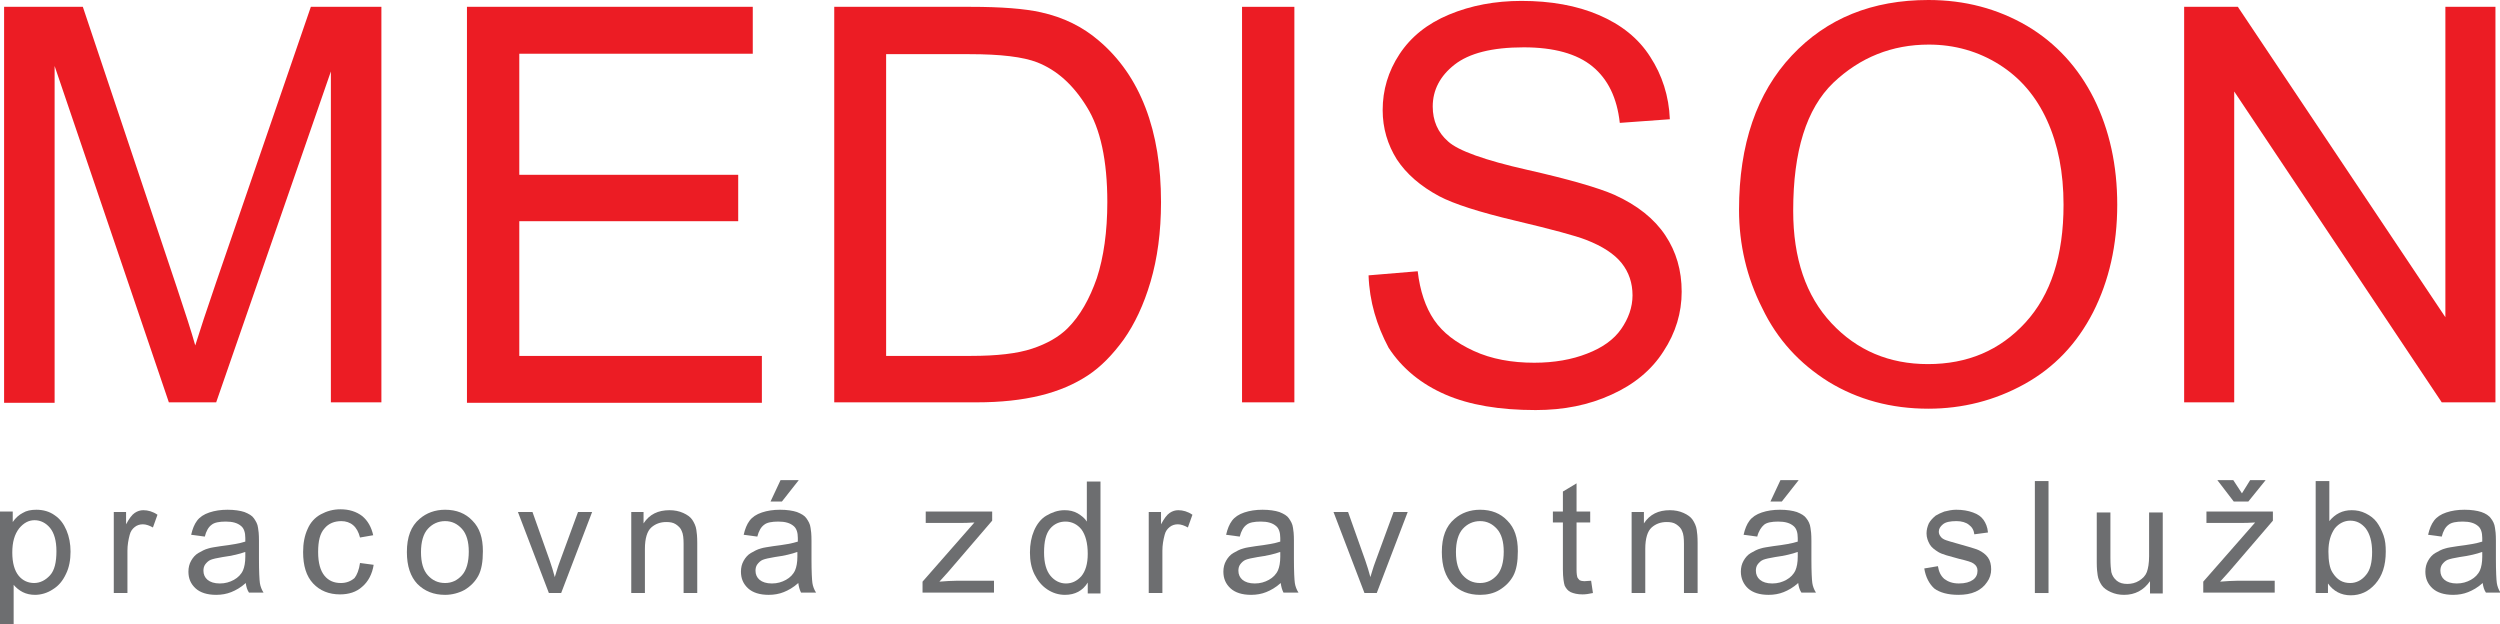 <?xml version="1.0" encoding="utf-8"?>
<!-- Generator: Adobe Illustrator 26.5.0, SVG Export Plug-In . SVG Version: 6.00 Build 0)  -->
<svg version="1.1" id="Layer_1" xmlns="http://www.w3.org/2000/svg" xmlns:xlink="http://www.w3.org/1999/xlink" x="0px" y="0px"
	 viewBox="0 0 549.3 137.1" style="enable-background:new 0 0 549.3 137.1;" xml:space="preserve">
<style type="text/css">
	.st0{fill:#EC1C24;}
	.st1{fill:#6D6E70;}
</style>
<g>
	<g>
		<path class="st0" d="M0.9,88.4V1.5h17.3l20.6,61.5c1.9,5.7,3.3,10,4.1,12.9c1-3.2,2.5-7.8,4.6-13.9L68.3,1.5h15.5v86.9H72.7V15.7
			L47.5,88.4H37.1L12,14.5v74H0.9z"/>
		<path class="st0" d="M102.6,88.4V1.5h62.8v10.3h-51.3v26.6h48.1v10.2h-48.1v29.6h53.3v10.3H102.6z"/>
		<path class="st0" d="M183.3,88.4V1.5h29.9c6.8,0,11.9,0.4,15.5,1.2c5,1.1,9.2,3.2,12.7,6.2c4.6,3.9,8,8.8,10.3,14.8
			c2.3,6,3.4,12.9,3.4,20.7c0,6.6-0.8,12.4-2.3,17.5c-1.5,5.1-3.5,9.3-5.9,12.7c-2.4,3.3-5,6-7.9,7.9c-2.9,1.9-6.3,3.4-10.4,4.4
			c-4.1,1-8.7,1.5-14,1.5H183.3z M194.8,78.2h18.5c5.7,0,10.2-0.5,13.5-1.6s5.9-2.6,7.8-4.5c2.7-2.7,4.8-6.4,6.4-11
			c1.5-4.6,2.3-10.2,2.3-16.7c0-9.1-1.5-16.1-4.5-20.9c-3-4.9-6.6-8.1-10.9-9.8c-3.1-1.2-8-1.8-14.9-1.8h-18.3V78.2z"/>
		<path class="st0" d="M272.9,88.4V1.5h11.5v86.9H272.9z"/>
		<path class="st0" d="M300.7,60.5l10.8-0.9c0.5,4.3,1.7,7.9,3.6,10.7c1.9,2.8,4.8,5,8.7,6.8s8.4,2.6,13.3,2.6c4.4,0,8.3-0.7,11.6-2
			c3.4-1.3,5.9-3.1,7.5-5.4c1.6-2.3,2.5-4.8,2.5-7.4c0-2.7-0.8-5.1-2.4-7.1c-1.6-2-4.2-3.7-7.8-5.1c-2.3-0.9-7.5-2.3-15.5-4.2
			c-8-1.9-13.6-3.7-16.8-5.4c-4.1-2.2-7.2-4.9-9.3-8.1c-2-3.2-3.1-6.8-3.1-10.8c0-4.4,1.2-8.5,3.7-12.3c2.5-3.8,6.1-6.7,10.9-8.7
			c4.8-2,10.1-3,15.9-3c6.4,0,12.1,1,17,3.1s8.7,5.1,11.3,9.2c2.6,4,4.1,8.6,4.3,13.7l-11,0.8c-0.6-5.5-2.6-9.6-6-12.4
			c-3.4-2.8-8.5-4.2-15.1-4.2c-7,0-12,1.3-15.2,3.8c-3.2,2.5-4.8,5.6-4.8,9.2c0,3.1,1.1,5.7,3.4,7.7c2.2,2,8,4.1,17.3,6.2
			c9.3,2.1,15.8,4,19.2,5.5c5.1,2.3,8.8,5.3,11.2,8.9c2.4,3.6,3.6,7.7,3.6,12.4c0,4.6-1.3,9-4,13.1c-2.6,4.1-6.5,7.3-11.4,9.5
			c-5,2.3-10.5,3.4-16.7,3.4c-7.9,0-14.5-1.1-19.8-3.4c-5.3-2.3-9.5-5.7-12.5-10.3C302.5,71.5,300.9,66.3,300.7,60.5z"/>
		<path class="st0" d="M382.1,46.1c0-14.4,3.9-25.7,11.6-33.9c7.7-8.2,17.7-12.2,30-12.2c8,0,15.2,1.9,21.7,5.7
			c6.4,3.8,11.3,9.2,14.7,16c3.4,6.9,5.1,14.6,5.1,23.3c0,8.8-1.8,16.7-5.3,23.6c-3.6,7-8.6,12.2-15.1,15.8
			c-6.5,3.6-13.6,5.4-21.1,5.4c-8.2,0-15.5-2-21.9-5.9c-6.4-4-11.3-9.3-14.6-16.2C383.8,61,382.1,53.7,382.1,46.1z M394,46.3
			c0,10.5,2.8,18.7,8.4,24.7c5.6,6,12.7,9,21.2,9c8.7,0,15.8-3,21.4-9.1c5.6-6.1,8.4-14.7,8.4-25.9c0-7.1-1.2-13.2-3.6-18.5
			c-2.4-5.3-5.9-9.4-10.5-12.3c-4.6-2.9-9.8-4.4-15.5-4.4c-8.1,0-15.1,2.8-21,8.4C396.9,23.9,394,33.2,394,46.3z"/>
		<path class="st0" d="M479.9,88.4V1.5h11.8l45.6,68.2V1.5h11v86.9h-11.8l-45.6-68.3v68.3H479.9z"/>
	</g>
	<g>
		<path class="st1" d="M0,137.1v-24.7h2.8v2.3c0.6-0.9,1.4-1.6,2.2-2c0.8-0.5,1.8-0.7,3-0.7c1.5,0,2.9,0.4,4,1.2
			c1.2,0.8,2,1.9,2.6,3.3c0.6,1.4,0.9,3,0.9,4.7c0,1.8-0.3,3.5-1,4.9c-0.7,1.5-1.6,2.6-2.9,3.4c-1.2,0.8-2.6,1.2-3.9,1.2
			c-1,0-1.9-0.2-2.7-0.6c-0.8-0.4-1.5-1-2-1.6v8.7H0z M2.7,121.4c0,2.3,0.5,4,1.4,5.1s2.1,1.6,3.4,1.6c1.3,0,2.5-0.6,3.5-1.7
			s1.4-2.9,1.4-5.3c0-2.3-0.5-4-1.4-5.1c-0.9-1.1-2.1-1.7-3.4-1.7c-1.3,0-2.4,0.6-3.4,1.8C3.2,117.4,2.7,119.1,2.7,121.4z"/>
		<path class="st1" d="M25,130.3v-17.8h2.7v2.7c0.7-1.3,1.3-2.1,1.9-2.5c0.6-0.4,1.2-0.6,1.9-0.6c1,0,2.1,0.3,3.1,1l-1,2.8
			c-0.7-0.4-1.5-0.7-2.2-0.7c-0.7,0-1.3,0.2-1.8,0.6s-0.9,0.9-1.1,1.7c-0.3,1.1-0.5,2.3-0.5,3.5v9.3H25z"/>
		<path class="st1" d="M54,128.1c-1.1,1-2.2,1.6-3.2,2c-1,0.4-2.1,0.6-3.3,0.6c-2,0-3.5-0.5-4.5-1.4c-1.1-1-1.6-2.2-1.6-3.7
			c0-0.9,0.2-1.7,0.6-2.4c0.4-0.7,0.9-1.3,1.6-1.7s1.4-0.8,2.2-1c0.6-0.2,1.5-0.3,2.7-0.5c2.4-0.3,4.2-0.6,5.4-1c0-0.4,0-0.7,0-0.8
			c0-1.2-0.3-2.1-0.9-2.6c-0.8-0.7-1.9-1-3.4-1c-1.4,0-2.5,0.2-3.1,0.7c-0.7,0.5-1.2,1.4-1.5,2.6l-3-0.4c0.3-1.3,0.7-2.3,1.3-3.1
			c0.6-0.8,1.5-1.4,2.7-1.8c1.2-0.4,2.5-0.6,4-0.6c1.5,0,2.8,0.2,3.7,0.5c1,0.4,1.7,0.8,2.1,1.4s0.8,1.2,0.9,2.1
			c0.1,0.5,0.2,1.4,0.2,2.8v4c0,2.8,0.1,4.6,0.2,5.3c0.1,0.7,0.4,1.5,0.8,2.1h-3.2C54.3,129.6,54.1,128.9,54,128.1z M53.8,121.3
			c-1.1,0.4-2.7,0.8-4.9,1.1c-1.2,0.2-2.1,0.4-2.6,0.6c-0.5,0.2-0.9,0.6-1.2,1c-0.3,0.4-0.4,0.9-0.4,1.4c0,0.8,0.3,1.5,0.9,2
			c0.6,0.5,1.5,0.8,2.7,0.8c1.2,0,2.2-0.3,3.1-0.8c0.9-0.5,1.6-1.2,2-2.1c0.3-0.7,0.5-1.7,0.5-3V121.3z"/>
		<path class="st1" d="M79.1,123.7l3,0.4c-0.3,2-1.2,3.7-2.5,4.8c-1.3,1.2-3,1.7-4.9,1.7c-2.4,0-4.4-0.8-5.9-2.4
			c-1.5-1.6-2.2-3.9-2.2-6.9c0-1.9,0.3-3.6,1-5.1c0.6-1.4,1.6-2.5,2.9-3.2s2.7-1.1,4.3-1.1c1.9,0,3.5,0.5,4.8,1.5
			c1.2,1,2,2.4,2.4,4.2l-2.9,0.5c-0.3-1.2-0.8-2.1-1.5-2.7s-1.6-0.9-2.6-0.9c-1.5,0-2.8,0.5-3.7,1.6c-1,1.1-1.4,2.8-1.4,5.2
			c0,2.4,0.5,4.1,1.4,5.2c0.9,1.1,2.1,1.6,3.6,1.6c1.2,0,2.2-0.4,3-1.1C78.4,126.4,78.9,125.2,79.1,123.7z"/>
		<path class="st1" d="M89.4,121.3c0-3.3,0.9-5.7,2.8-7.3c1.5-1.3,3.4-2,5.6-2c2.5,0,4.5,0.8,6,2.4c1.6,1.6,2.3,3.8,2.3,6.7
			c0,2.3-0.3,4.1-1,5.4s-1.7,2.3-3,3.1c-1.3,0.7-2.8,1.1-4.3,1.1c-2.5,0-4.5-0.8-6.1-2.4C90.2,126.7,89.4,124.4,89.4,121.3z
			 M92.5,121.3c0,2.3,0.5,4,1.5,5.1c1,1.1,2.2,1.7,3.8,1.7c1.5,0,2.7-0.6,3.7-1.7c1-1.1,1.5-2.9,1.5-5.2c0-2.2-0.5-3.9-1.5-5
			c-1-1.1-2.2-1.7-3.7-1.7c-1.5,0-2.8,0.6-3.8,1.7C93,117.3,92.5,119.1,92.5,121.3z"/>
		<path class="st1" d="M120.6,130.3l-6.8-17.8h3.2l3.8,10.7c0.4,1.2,0.8,2.4,1.1,3.6c0.3-0.9,0.6-2.1,1.1-3.4l4-10.9h3.1l-6.8,17.8
			H120.6z"/>
		<path class="st1" d="M138.7,130.3v-17.8h2.7v2.5c1.3-2,3.2-2.9,5.7-2.9c1.1,0,2.1,0.2,3,0.6c0.9,0.4,1.6,0.9,2,1.5
			c0.4,0.6,0.8,1.4,0.9,2.2c0.1,0.6,0.2,1.5,0.2,2.9v11h-3v-10.8c0-1.2-0.1-2.2-0.4-2.8c-0.2-0.6-0.7-1.1-1.3-1.5
			c-0.6-0.4-1.3-0.5-2.1-0.5c-1.3,0-2.4,0.4-3.3,1.2c-0.9,0.8-1.4,2.4-1.4,4.7v9.7H138.7z"/>
		<path class="st1" d="M175.4,128.1c-1.1,1-2.2,1.6-3.2,2c-1,0.4-2.1,0.6-3.3,0.6c-2,0-3.5-0.5-4.5-1.4c-1.1-1-1.6-2.2-1.6-3.7
			c0-0.9,0.2-1.7,0.6-2.4c0.4-0.7,0.9-1.3,1.6-1.7s1.4-0.8,2.2-1c0.6-0.2,1.5-0.3,2.7-0.5c2.4-0.3,4.2-0.6,5.4-1c0-0.4,0-0.7,0-0.8
			c0-1.2-0.3-2.1-0.9-2.6c-0.8-0.7-1.9-1-3.4-1c-1.4,0-2.5,0.2-3.1,0.7c-0.7,0.5-1.2,1.4-1.5,2.6l-3-0.4c0.3-1.3,0.7-2.3,1.3-3.1
			c0.6-0.8,1.5-1.4,2.7-1.8c1.2-0.4,2.5-0.6,4-0.6c1.5,0,2.8,0.2,3.7,0.5c1,0.4,1.7,0.8,2.1,1.4s0.8,1.2,0.9,2.1
			c0.1,0.5,0.2,1.4,0.2,2.8v4c0,2.8,0.1,4.6,0.2,5.3c0.1,0.7,0.4,1.5,0.8,2.1H176C175.7,129.6,175.5,128.9,175.4,128.1z
			 M175.1,121.3c-1.1,0.4-2.7,0.8-4.9,1.1c-1.2,0.2-2.1,0.4-2.6,0.6c-0.5,0.2-0.9,0.6-1.2,1c-0.3,0.4-0.4,0.9-0.4,1.4
			c0,0.8,0.3,1.5,0.9,2c0.6,0.5,1.5,0.8,2.7,0.8c1.2,0,2.2-0.3,3.1-0.8c0.9-0.5,1.6-1.2,2-2.1c0.3-0.7,0.5-1.7,0.5-3V121.3z
			 M169.3,110.2l2.2-4.7h4l-3.7,4.7H169.3z"/>
		<path class="st1" d="M202.7,130.3v-2.5l11.4-13c-1.3,0.1-2.4,0.1-3.4,0.1h-7.3v-2.5h14.6v2l-9.7,11.3l-1.9,2.1
			c1.4-0.1,2.6-0.2,3.8-0.2h8.2v2.6H202.7z"/>
		<path class="st1" d="M239,130.3V128c-1.1,1.8-2.8,2.7-5,2.7c-1.4,0-2.7-0.4-3.9-1.2s-2.1-1.9-2.8-3.3c-0.7-1.4-1-3-1-4.8
			c0-1.8,0.3-3.4,0.9-4.8s1.5-2.6,2.7-3.3s2.5-1.2,4-1.2c1.1,0,2,0.2,2.9,0.7c0.8,0.5,1.5,1,2,1.8v-8.8h3v24.6H239z M229.4,121.4
			c0,2.3,0.5,4,1.4,5.1s2.1,1.7,3.4,1.7c1.3,0,2.4-0.5,3.4-1.6c0.9-1.1,1.4-2.7,1.4-4.9c0-2.4-0.5-4.2-1.4-5.4
			c-0.9-1.1-2.1-1.7-3.5-1.7c-1.3,0-2.5,0.5-3.4,1.6S229.4,119,229.4,121.4z"/>
		<path class="st1" d="M252.4,130.3v-17.8h2.7v2.7c0.7-1.3,1.3-2.1,1.9-2.5c0.6-0.4,1.2-0.6,1.9-0.6c1,0,2.1,0.3,3.1,1l-1,2.8
			c-0.7-0.4-1.5-0.7-2.2-0.7c-0.7,0-1.3,0.2-1.8,0.6s-0.9,0.9-1.1,1.7c-0.3,1.1-0.5,2.3-0.5,3.5v9.3H252.4z"/>
		<path class="st1" d="M281.4,128.1c-1.1,1-2.2,1.6-3.2,2c-1,0.4-2.1,0.6-3.3,0.6c-2,0-3.5-0.5-4.5-1.4c-1.1-1-1.6-2.2-1.6-3.7
			c0-0.9,0.2-1.7,0.6-2.4c0.4-0.7,0.9-1.3,1.6-1.7s1.4-0.8,2.2-1c0.6-0.2,1.5-0.3,2.7-0.5c2.4-0.3,4.2-0.6,5.4-1c0-0.4,0-0.7,0-0.8
			c0-1.2-0.3-2.1-0.9-2.6c-0.8-0.7-1.9-1-3.4-1c-1.4,0-2.5,0.2-3.1,0.7c-0.7,0.5-1.2,1.4-1.5,2.6l-3-0.4c0.3-1.3,0.7-2.3,1.3-3.1
			c0.6-0.8,1.5-1.4,2.7-1.8c1.2-0.4,2.5-0.6,4-0.6c1.5,0,2.8,0.2,3.7,0.5c1,0.4,1.7,0.8,2.1,1.4s0.8,1.2,0.9,2.1
			c0.1,0.5,0.2,1.4,0.2,2.8v4c0,2.8,0.1,4.6,0.2,5.3c0.1,0.7,0.4,1.5,0.8,2.1H282C281.7,129.6,281.5,128.9,281.4,128.1z
			 M281.2,121.3c-1.1,0.4-2.7,0.8-4.9,1.1c-1.2,0.2-2.1,0.4-2.6,0.6c-0.5,0.2-0.9,0.6-1.2,1c-0.3,0.4-0.4,0.9-0.4,1.4
			c0,0.8,0.3,1.5,0.9,2c0.6,0.5,1.5,0.8,2.7,0.8c1.2,0,2.2-0.3,3.1-0.8c0.9-0.5,1.6-1.2,2-2.1c0.3-0.7,0.5-1.7,0.5-3V121.3z"/>
		<path class="st1" d="M299.8,130.3l-6.8-17.8h3.2l3.8,10.7c0.4,1.2,0.8,2.4,1.1,3.6c0.3-0.9,0.6-2.1,1.1-3.4l4-10.9h3.1l-6.8,17.8
			H299.8z"/>
		<path class="st1" d="M316.8,121.3c0-3.3,0.9-5.7,2.8-7.3c1.5-1.3,3.4-2,5.6-2c2.5,0,4.5,0.8,6,2.4c1.6,1.6,2.3,3.8,2.3,6.7
			c0,2.3-0.3,4.1-1,5.4s-1.7,2.3-3,3.1s-2.8,1.1-4.3,1.1c-2.5,0-4.5-0.8-6.1-2.4C317.6,126.7,316.8,124.4,316.8,121.3z M319.9,121.3
			c0,2.3,0.5,4,1.5,5.1c1,1.1,2.2,1.7,3.8,1.7c1.5,0,2.7-0.6,3.7-1.7c1-1.1,1.5-2.9,1.5-5.2c0-2.2-0.5-3.9-1.5-5
			c-1-1.1-2.2-1.7-3.7-1.7c-1.5,0-2.8,0.6-3.8,1.7C320.4,117.3,319.9,119.1,319.9,121.3z"/>
		<path class="st1" d="M349.6,127.6l0.4,2.7c-0.9,0.2-1.6,0.3-2.3,0.3c-1.1,0-1.9-0.2-2.6-0.5c-0.6-0.3-1-0.8-1.3-1.4
			c-0.2-0.6-0.4-1.8-0.4-3.6v-10.3h-2.2v-2.4h2.2V108l3-1.8v6.2h3v2.4h-3v10.4c0,0.9,0.1,1.4,0.2,1.7c0.1,0.2,0.3,0.4,0.5,0.6
			c0.2,0.1,0.6,0.2,1,0.2C348.6,127.7,349,127.6,349.6,127.6z"/>
		<path class="st1" d="M358.5,130.3v-17.8h2.7v2.5c1.3-2,3.2-2.9,5.7-2.9c1.1,0,2.1,0.2,3,0.6c0.9,0.4,1.6,0.9,2,1.5
			c0.4,0.6,0.8,1.4,0.9,2.2c0.1,0.6,0.2,1.5,0.2,2.9v11h-3v-10.8c0-1.2-0.1-2.2-0.4-2.8c-0.2-0.6-0.7-1.1-1.3-1.5s-1.3-0.5-2.1-0.5
			c-1.3,0-2.4,0.4-3.3,1.2c-0.9,0.8-1.4,2.4-1.4,4.7v9.7H358.5z"/>
		<path class="st1" d="M395.1,128.1c-1.1,1-2.2,1.6-3.2,2c-1,0.4-2.1,0.6-3.3,0.6c-2,0-3.5-0.5-4.5-1.4s-1.6-2.2-1.6-3.7
			c0-0.9,0.2-1.7,0.6-2.4s0.9-1.3,1.6-1.7s1.4-0.8,2.2-1c0.6-0.2,1.5-0.3,2.7-0.5c2.4-0.3,4.2-0.6,5.4-1c0-0.4,0-0.7,0-0.8
			c0-1.2-0.3-2.1-0.9-2.6c-0.8-0.7-1.9-1-3.4-1c-1.4,0-2.5,0.2-3.1,0.7s-1.2,1.4-1.5,2.6l-3-0.4c0.3-1.3,0.7-2.3,1.3-3.1
			c0.6-0.8,1.5-1.4,2.7-1.8s2.5-0.6,4-0.6c1.5,0,2.8,0.2,3.7,0.5c1,0.4,1.7,0.8,2.1,1.4c0.4,0.5,0.8,1.2,0.9,2.1
			c0.1,0.5,0.2,1.4,0.2,2.8v4c0,2.8,0.1,4.6,0.2,5.3c0.1,0.7,0.4,1.5,0.8,2.1h-3.2C395.4,129.6,395.2,128.9,395.1,128.1z
			 M394.9,121.3c-1.1,0.4-2.7,0.8-4.9,1.1c-1.2,0.2-2.1,0.4-2.6,0.6c-0.5,0.2-0.9,0.6-1.2,1c-0.3,0.4-0.4,0.9-0.4,1.4
			c0,0.8,0.3,1.5,0.9,2c0.6,0.5,1.5,0.8,2.7,0.8c1.2,0,2.2-0.3,3.1-0.8c0.9-0.5,1.6-1.2,2-2.1c0.3-0.7,0.5-1.7,0.5-3V121.3z
			 M389,110.2l2.2-4.7h4l-3.7,4.7H389z"/>
		<path class="st1" d="M422.8,124.9l3-0.5c0.2,1.2,0.6,2.1,1.4,2.8c0.8,0.6,1.8,1,3.2,1c1.4,0,2.4-0.3,3.1-0.8s1-1.2,1-2
			c0-0.7-0.3-1.2-0.9-1.6c-0.4-0.3-1.4-0.6-3.1-1c-2.2-0.6-3.8-1-4.6-1.5s-1.5-1-1.9-1.7c-0.4-0.7-0.7-1.5-0.7-2.4
			c0-0.8,0.2-1.5,0.5-2.2c0.4-0.7,0.9-1.2,1.5-1.7c0.5-0.3,1.1-0.6,1.9-0.9c0.8-0.2,1.7-0.4,2.6-0.4c1.4,0,2.6,0.2,3.7,0.6
			c1.1,0.4,1.8,0.9,2.3,1.6s0.9,1.6,1,2.8l-3,0.4c-0.1-0.9-0.5-1.6-1.2-2.1c-0.6-0.5-1.6-0.8-2.7-0.8c-1.4,0-2.4,0.2-3,0.7
			c-0.6,0.5-0.9,1-0.9,1.6c0,0.4,0.1,0.7,0.4,1.1c0.2,0.3,0.6,0.6,1.2,0.8c0.3,0.1,1.2,0.4,2.7,0.8c2.1,0.6,3.6,1,4.5,1.4
			c0.8,0.4,1.5,0.9,2,1.6s0.7,1.6,0.7,2.6c0,1-0.3,2-0.9,2.8c-0.6,0.9-1.4,1.6-2.5,2.1c-1.1,0.5-2.4,0.7-3.8,0.7
			c-2.3,0-4.1-0.5-5.3-1.4C423.9,128.3,423.1,126.8,422.8,124.9z"/>
		<path class="st1" d="M447.1,130.3v-24.6h3v24.6H447.1z"/>
		<path class="st1" d="M472.4,130.3v-2.6c-1.4,2-3.3,3-5.7,3c-1.1,0-2-0.2-2.9-0.6c-0.9-0.4-1.6-0.9-2-1.5c-0.4-0.6-0.8-1.4-0.9-2.2
			c-0.1-0.6-0.2-1.5-0.2-2.8v-11h3v9.9c0,1.6,0.1,2.6,0.2,3.2c0.2,0.8,0.6,1.4,1.2,1.9c0.6,0.5,1.4,0.7,2.3,0.7
			c0.9,0,1.8-0.2,2.6-0.7c0.8-0.5,1.4-1.1,1.7-1.9c0.3-0.8,0.5-2,0.5-3.5v-9.6h3v17.8H472.4z"/>
		<path class="st1" d="M484.1,130.3v-2.5l11.4-13c-1.3,0.1-2.4,0.1-3.4,0.1h-7.3v-2.5h14.6v2l-9.7,11.3l-1.9,2.1
			c1.4-0.1,2.6-0.2,3.8-0.2h8.2v2.6H484.1z M492.6,108.4l1.8-2.9h3.4l-3.8,4.7h-3.2l-3.6-4.7h3.5L492.6,108.4z"/>
		<path class="st1" d="M511.6,130.3h-2.8v-24.6h3v8.8c1.3-1.6,2.9-2.4,4.9-2.4c1.1,0,2.1,0.2,3.1,0.7s1.8,1.1,2.4,1.9
			s1.1,1.8,1.5,2.9c0.4,1.1,0.5,2.3,0.5,3.6c0,3.1-0.8,5.4-2.3,7.1c-1.5,1.7-3.3,2.5-5.4,2.5c-2.1,0-3.8-0.9-5-2.6V130.3z
			 M511.6,121.2c0,2.1,0.3,3.7,0.9,4.6c1,1.6,2.2,2.3,3.9,2.3c1.3,0,2.5-0.6,3.4-1.7c1-1.1,1.4-2.9,1.4-5.1c0-2.3-0.5-4-1.4-5.2
			c-0.9-1.1-2-1.7-3.4-1.7c-1.3,0-2.5,0.6-3.4,1.7C512.1,117.4,511.6,119,511.6,121.2z"/>
		<path class="st1" d="M545.5,128.1c-1.1,1-2.2,1.6-3.2,2c-1,0.4-2.1,0.6-3.3,0.6c-2,0-3.5-0.5-4.5-1.4c-1.1-1-1.6-2.2-1.6-3.7
			c0-0.9,0.2-1.7,0.6-2.4c0.4-0.7,0.9-1.3,1.6-1.7s1.4-0.8,2.2-1c0.6-0.2,1.5-0.3,2.7-0.5c2.4-0.3,4.2-0.6,5.4-1c0-0.4,0-0.7,0-0.8
			c0-1.2-0.3-2.1-0.9-2.6c-0.8-0.7-1.9-1-3.4-1c-1.4,0-2.5,0.2-3.1,0.7c-0.7,0.5-1.2,1.4-1.5,2.6l-3-0.4c0.3-1.3,0.7-2.3,1.3-3.1
			c0.6-0.8,1.5-1.4,2.7-1.8c1.2-0.4,2.5-0.6,4-0.6c1.5,0,2.8,0.2,3.7,0.5s1.7,0.8,2.1,1.4c0.4,0.5,0.8,1.2,0.9,2.1
			c0.1,0.5,0.2,1.4,0.2,2.8v4c0,2.8,0.1,4.6,0.2,5.3c0.1,0.7,0.4,1.5,0.8,2.1h-3.2C545.8,129.6,545.6,128.9,545.5,128.1z
			 M545.3,121.3c-1.1,0.4-2.7,0.8-4.9,1.1c-1.2,0.2-2.1,0.4-2.6,0.6c-0.5,0.2-0.9,0.6-1.2,1c-0.3,0.4-0.4,0.9-0.4,1.4
			c0,0.8,0.3,1.5,0.9,2c0.6,0.5,1.5,0.8,2.7,0.8c1.2,0,2.2-0.3,3.1-0.8c0.9-0.5,1.6-1.2,2-2.1c0.3-0.7,0.5-1.7,0.5-3V121.3z"/>
	</g>
</g>
</svg>
